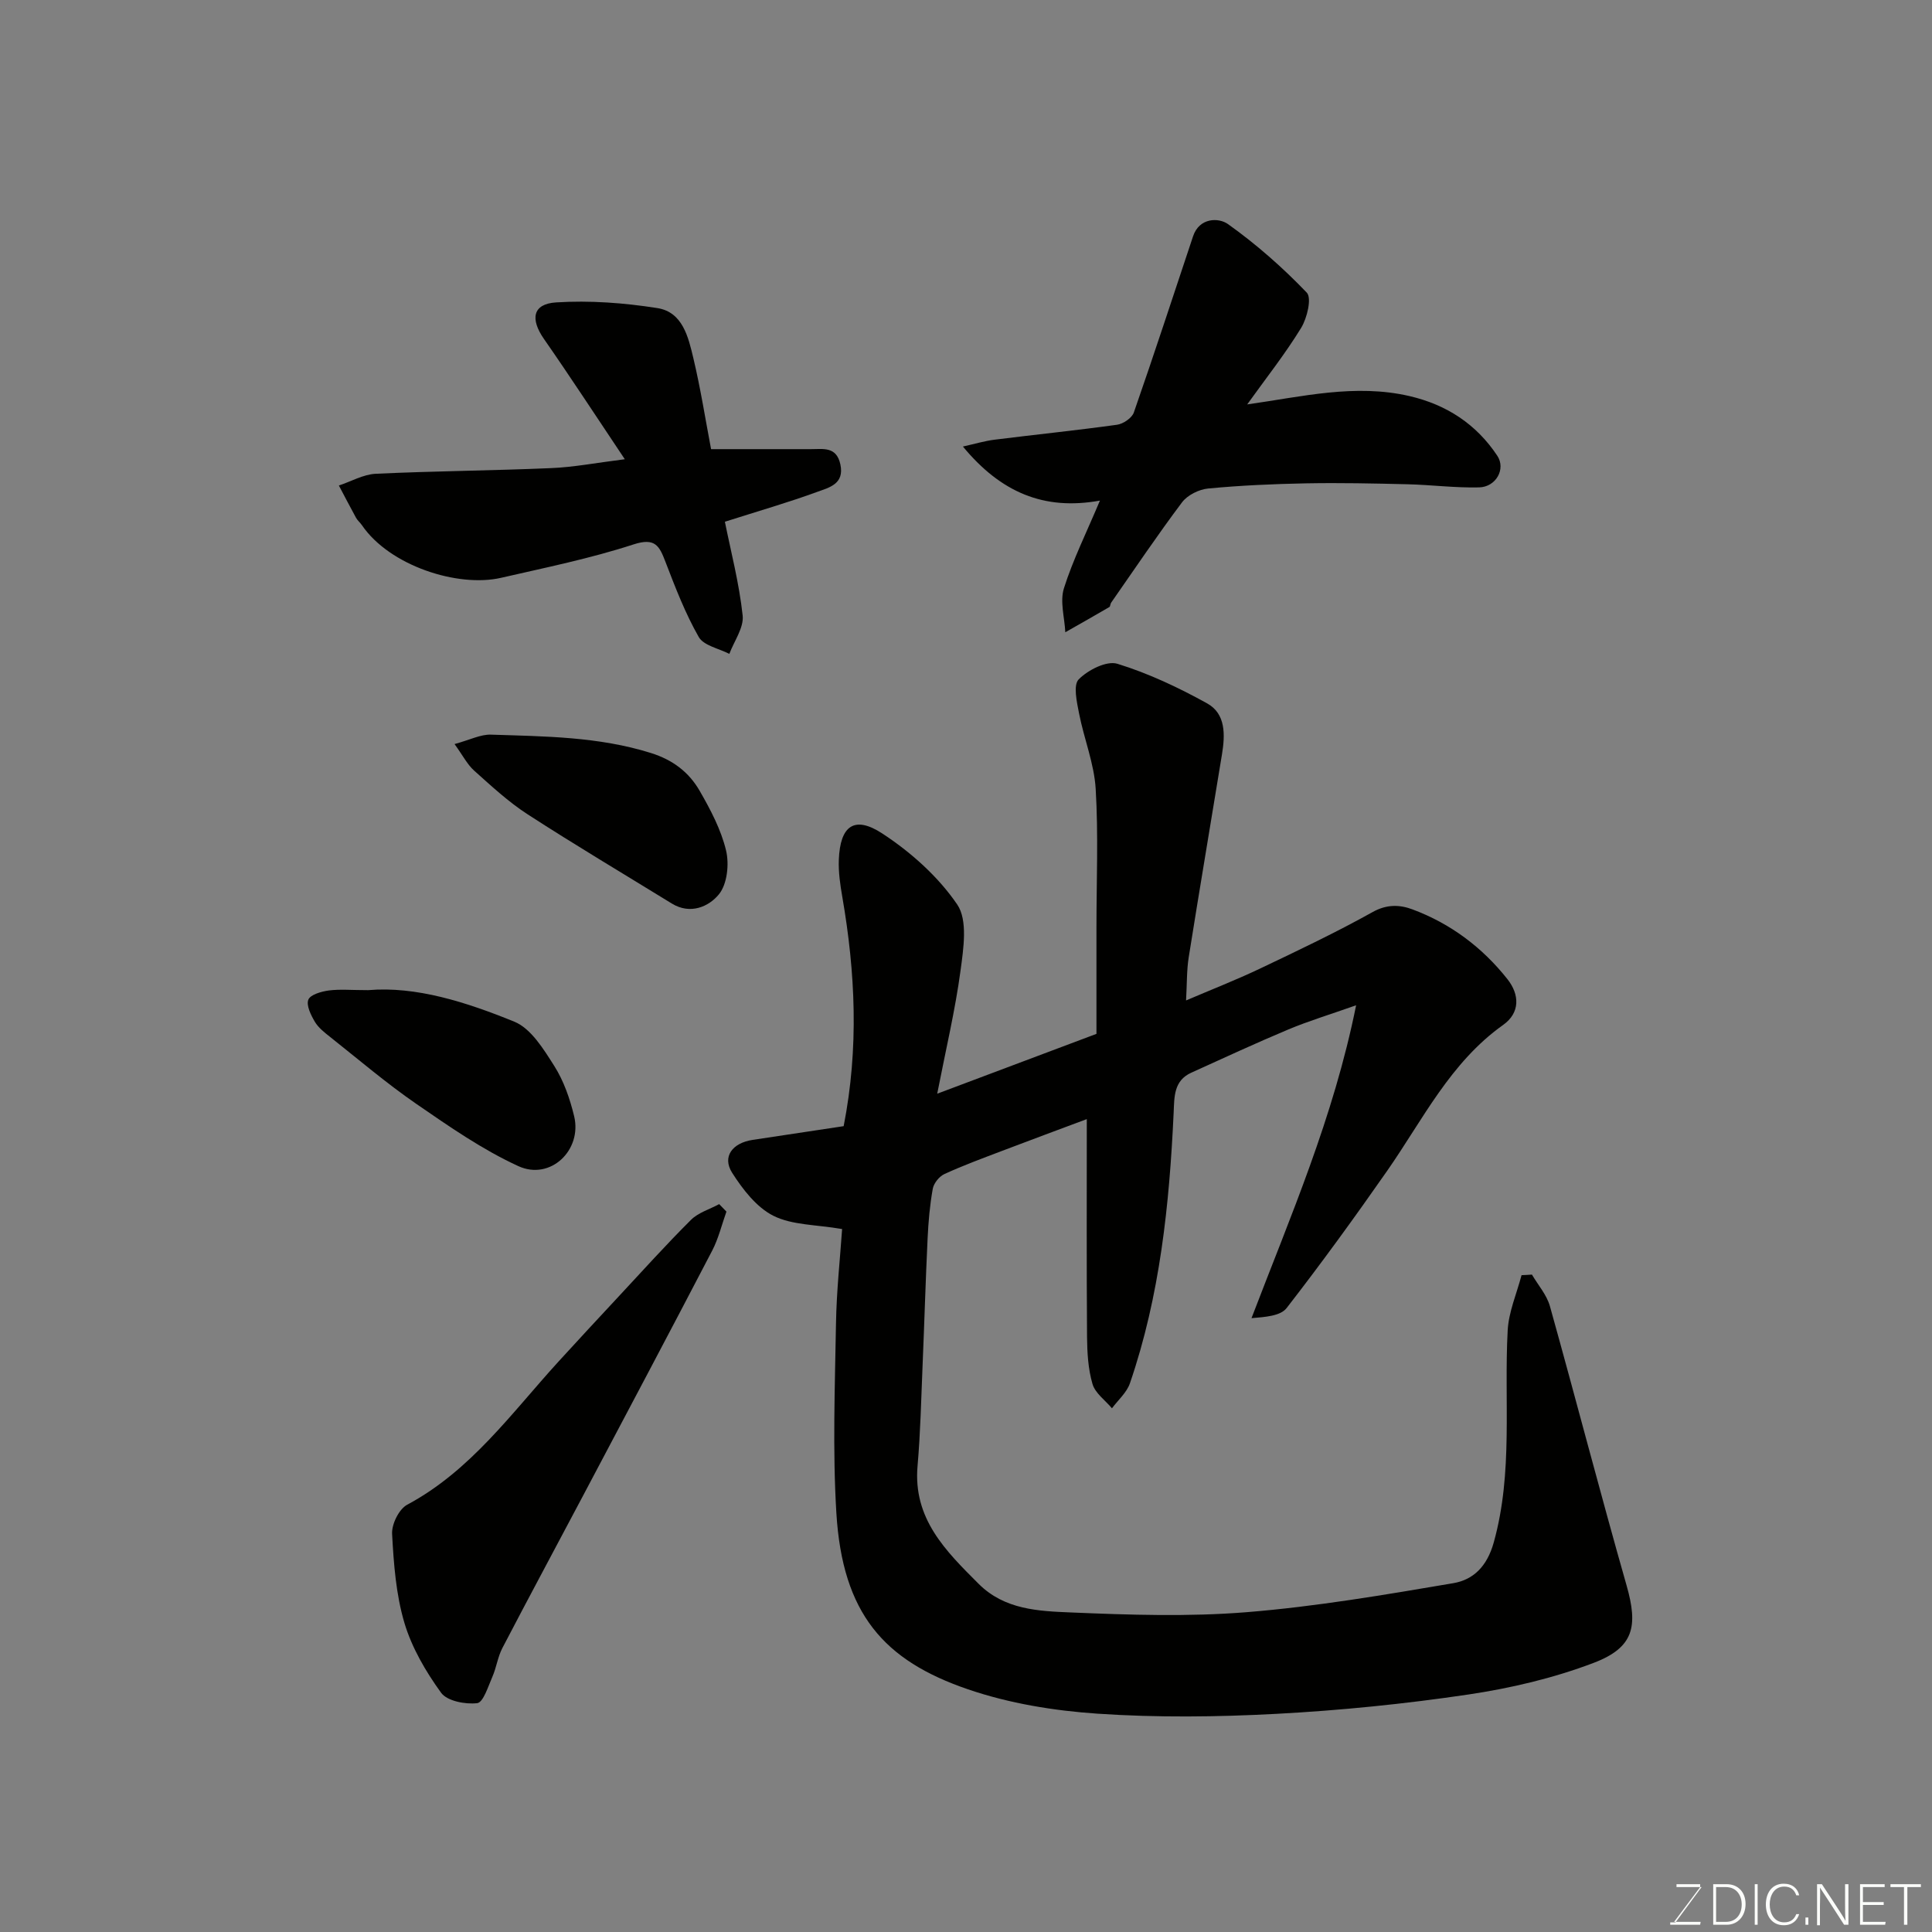 <svg enable-background="new 0 0 400 400" viewBox="0 0 400 400" xmlns="http://www.w3.org/2000/svg"><rect x="0" y="0" width="400" height="400" fill="#808080" stroke="none"/><path d="m317.17 263.89c1.27 2.17 3.06 4.19 3.72 6.53 5.38 19.24 10.39 38.59 15.87 57.81 2.42 8.48 1.54 12.88-6.84 16.06-8.28 3.15-17.13 5.23-25.91 6.54-13.14 1.95-26.42 3.29-39.69 4-12.33.66-24.77.8-37.08-.03-9.03-.61-18.28-2.12-26.81-5.04-17.41-5.94-26-15.65-27.27-36.52-.79-12.99-.3-26.06-.08-39.09.11-6.9.87-13.79 1.27-19.69-5.39-.93-10.32-.79-14.22-2.74-3.49-1.75-6.35-5.46-8.55-8.91-2.11-3.32.04-6.18 4.26-6.81 6.26-.94 12.53-1.89 18.83-2.84 3.18-16.21 2.42-31.84-.28-47.47-.44-2.53-.82-5.13-.72-7.69.27-7.01 3.19-9.23 8.99-5.44 5.92 3.87 11.59 8.93 15.53 14.72 2.2 3.24 1.29 9.11.68 13.65-1.1 8.2-3.03 16.28-4.83 25.51 10.86-4.08 21.22-7.97 32.97-12.39 0-6.99 0-14.57 0-22.14 0-9.53.41-19.09-.16-28.59-.32-5.25-2.42-10.37-3.44-15.6-.46-2.36-1.25-5.86-.08-7.06 1.92-1.95 5.79-3.92 8.02-3.23 6.43 1.98 12.65 4.92 18.56 8.19 3.91 2.16 3.74 6.54 3.09 10.54-2.29 14.02-4.66 28.02-6.89 42.04-.43 2.7-.35 5.48-.55 8.93 5.16-2.21 10.35-4.23 15.37-6.62 7.84-3.73 15.69-7.46 23.26-11.68 2.95-1.65 5.64-1.53 8.25-.55 7.88 2.93 14.47 7.88 19.67 14.46 2.51 3.18 2.64 6.94-.9 9.46-10.95 7.78-16.63 19.62-24 30.19-6.72 9.63-13.63 19.15-20.83 28.43-1.28 1.65-4.42 1.85-7.27 2.09 8.06-21.09 16.96-41.44 21.66-64.78-5.63 1.99-9.91 3.28-14.01 5-6.77 2.84-13.44 5.93-20.12 8.96-3.65 1.66-3.5 5-3.65 8.3-.88 19.01-2.83 37.87-9.05 56-.66 1.93-2.45 3.47-3.72 5.18-1.4-1.66-3.47-3.12-4.03-5.03-.91-3.11-1.1-6.5-1.13-9.78-.11-14.93-.05-29.86-.05-45.06-5.45 2.04-11.59 4.31-17.71 6.64-3.96 1.51-7.94 2.97-11.78 4.74-1.07.49-2.19 1.9-2.4 3.04-.61 3.39-.91 6.84-1.07 10.29-.42 8.76-.67 17.54-1.04 26.3-.29 6.94-.44 13.89-1.04 20.8-.96 10.91 5.81 17.58 12.64 24.4 5.37 5.37 12.39 5.65 19.07 5.93 12.14.51 24.39.92 36.48-.06 14.31-1.16 28.55-3.59 42.73-6 4.15-.71 6.99-3.46 8.38-8.45 4.05-14.53 2.09-29.26 2.88-43.89.21-3.85 1.87-7.62 2.87-11.43.69-.02 1.42-.07 2.15-.12z" fill="#010100"/><path d="m227.73 103.64c-11.6 2.11-20.53-1.71-28.37-11.19 2.56-.57 4.55-1.17 6.58-1.42 8.44-1.06 16.91-1.92 25.33-3.09 1.29-.18 3.08-1.4 3.48-2.54 4.22-12.11 8.2-24.31 12.26-36.48 1.31-3.92 5.33-3.88 7.22-2.53 5.86 4.17 11.34 9 16.32 14.19 1.07 1.11.08 5.27-1.16 7.3-3.31 5.41-7.28 10.42-11.17 15.85 11.35-1.6 22.35-4.34 33.62-1.72 7.66 1.78 13.82 5.81 18.16 12.35 1.81 2.73-.26 6.47-3.78 6.55-4.93.12-9.88-.53-14.83-.65-6.98-.17-13.97-.32-20.96-.19-6.77.13-13.55.43-20.29 1.07-1.91.18-4.28 1.36-5.41 2.86-5.1 6.78-9.83 13.83-14.69 20.79-.18.26-.15.76-.36.89-3.02 1.77-6.07 3.49-9.12 5.22-.15-3.05-1.14-6.36-.29-9.09 1.86-5.89 4.64-11.47 7.46-18.17z" fill="#010100"/><path d="m129.36 95.08c-6.04-9.01-11.25-17.02-16.71-24.86-2.9-4.15-2.41-7.3 2.48-7.61 6.96-.44 14.09.09 20.99 1.18 5.23.83 6.4 6.03 7.44 10.4 1.51 6.34 2.51 12.79 3.66 18.8h20.65c2.58 0 5.31-.6 6.12 3.16.87 4.06-2.32 4.78-4.69 5.65-6.06 2.22-12.28 4.01-19.22 6.22 1.23 6.13 2.96 12.72 3.68 19.42.27 2.52-1.77 5.29-2.76 7.94-2.18-1.13-5.32-1.71-6.34-3.51-2.79-4.89-4.84-10.23-6.87-15.51-1.27-3.31-2.11-5.12-6.64-3.64-8.94 2.91-18.22 4.8-27.41 6.91-8.97 2.06-23.09-2.5-28.81-10.9-.37-.54-.92-.98-1.23-1.55-1.21-2.2-2.36-4.44-3.54-6.66 2.54-.84 5.05-2.3 7.62-2.43 12.08-.57 24.18-.65 36.26-1.17 4.65-.18 9.25-1.08 15.32-1.84z" fill="#010100"/><path d="m150.4 250.85c-.97 2.71-1.64 5.57-2.96 8.1-8.82 16.94-17.78 33.81-26.71 50.69-5.57 10.53-11.23 21.03-16.73 31.59-.95 1.83-1.22 4.01-2.05 5.91-.88 2-1.89 5.33-3.15 5.48-2.45.29-6.23-.43-7.48-2.16-3.18-4.39-6.07-9.33-7.6-14.49-1.74-5.88-2.21-12.22-2.54-18.39-.11-2.01 1.42-5.13 3.12-6.04 13.18-7.06 21.62-19 31.32-29.63 4.12-4.52 8.28-8.99 12.45-13.47 4.96-5.33 9.83-10.74 14.98-15.87 1.52-1.52 3.88-2.2 5.85-3.27.51.51 1.01 1.03 1.5 1.55z" fill="#010100"/><path d="m76.21 205c9.94-.85 20.31 2.47 30.28 6.53 3.46 1.41 6.07 5.71 8.28 9.19 1.96 3.09 3.23 6.78 4.1 10.38 1.69 7.05-4.94 13.36-11.54 10.34-7.46-3.42-14.35-8.22-21.16-12.91-6.18-4.26-11.93-9.17-17.82-13.84-1.17-.92-2.43-1.91-3.17-3.15-.81-1.38-1.81-3.39-1.34-4.57.42-1.05 2.69-1.69 4.22-1.9 2.29-.3 4.65-.07 8.15-.07z" fill="#010100"/><path d="m94.11 154.05c3.23-.88 5.39-2.02 7.52-1.95 11.13.36 22.28.4 33.13 3.8 4.56 1.43 7.86 3.97 10.08 7.8 2.25 3.9 4.44 8.05 5.48 12.37.68 2.83.25 6.97-1.47 9.08-2.09 2.56-5.92 4.28-9.77 1.91-9.96-6.13-20.03-12.11-29.85-18.47-3.97-2.57-7.5-5.85-11.04-9.02-1.41-1.25-2.31-3.06-4.08-5.52z" fill="#010100"/><g fill="#fbfcfa"><path d="m346.9 398 5.4-7.3h-5.2v-.6h4.9v.6l-5.4 7.2h5.5l-.1.6h-6.2v-.5z"/><path d="m354.7 390.1h2.8c2.3 0 3.9 1.6 3.9 4.1s-1.6 4.3-3.9 4.3h-2.8zm.6 7.8h2c2.2 0 3.3-1.6 3.3-3.6 0-1.8-1-3.6-3.3-3.6h-2z"/><path d="m363.9 390.1v8.4h-.6v-8.4z"/><path d="m372.5 396.3c-.4 1.3-1.4 2.3-3.2 2.3-2.4 0-3.7-1.9-3.7-4.3 0-2.3 1.2-4.3 3.7-4.3 1.8 0 2.9 1 3.2 2.4h-.6c-.4-1.1-1.1-1.8-2.5-1.8-2.1 0-3 1.9-3 3.7s.9 3.7 3 3.7c1.4 0 2.1-.7 2.5-1.7z"/><path d="m373.8 398.5v-1.5h.6v1.5z"/><path d="m376.2 398.5v-8.4h1c1.3 2 4.4 6.6 4.9 7.6-.1-1.2-.1-2.4-.1-3.8v-3.8h.7v8.4h-.9c-1.2-1.9-4.4-6.8-5-7.7.1 1.1 0 2.3 0 3.9v3.9h-.6z"/><path d="m390 394.4h-4.3v3.5h4.7l-.1.6h-5.2v-8.4h5.1v.6h-4.5v3.1h4.3z"/><path d="m394.2 390.7h-2.8v-.6h6.3v.6h-2.8v7.8h-.7z"/></g></svg>